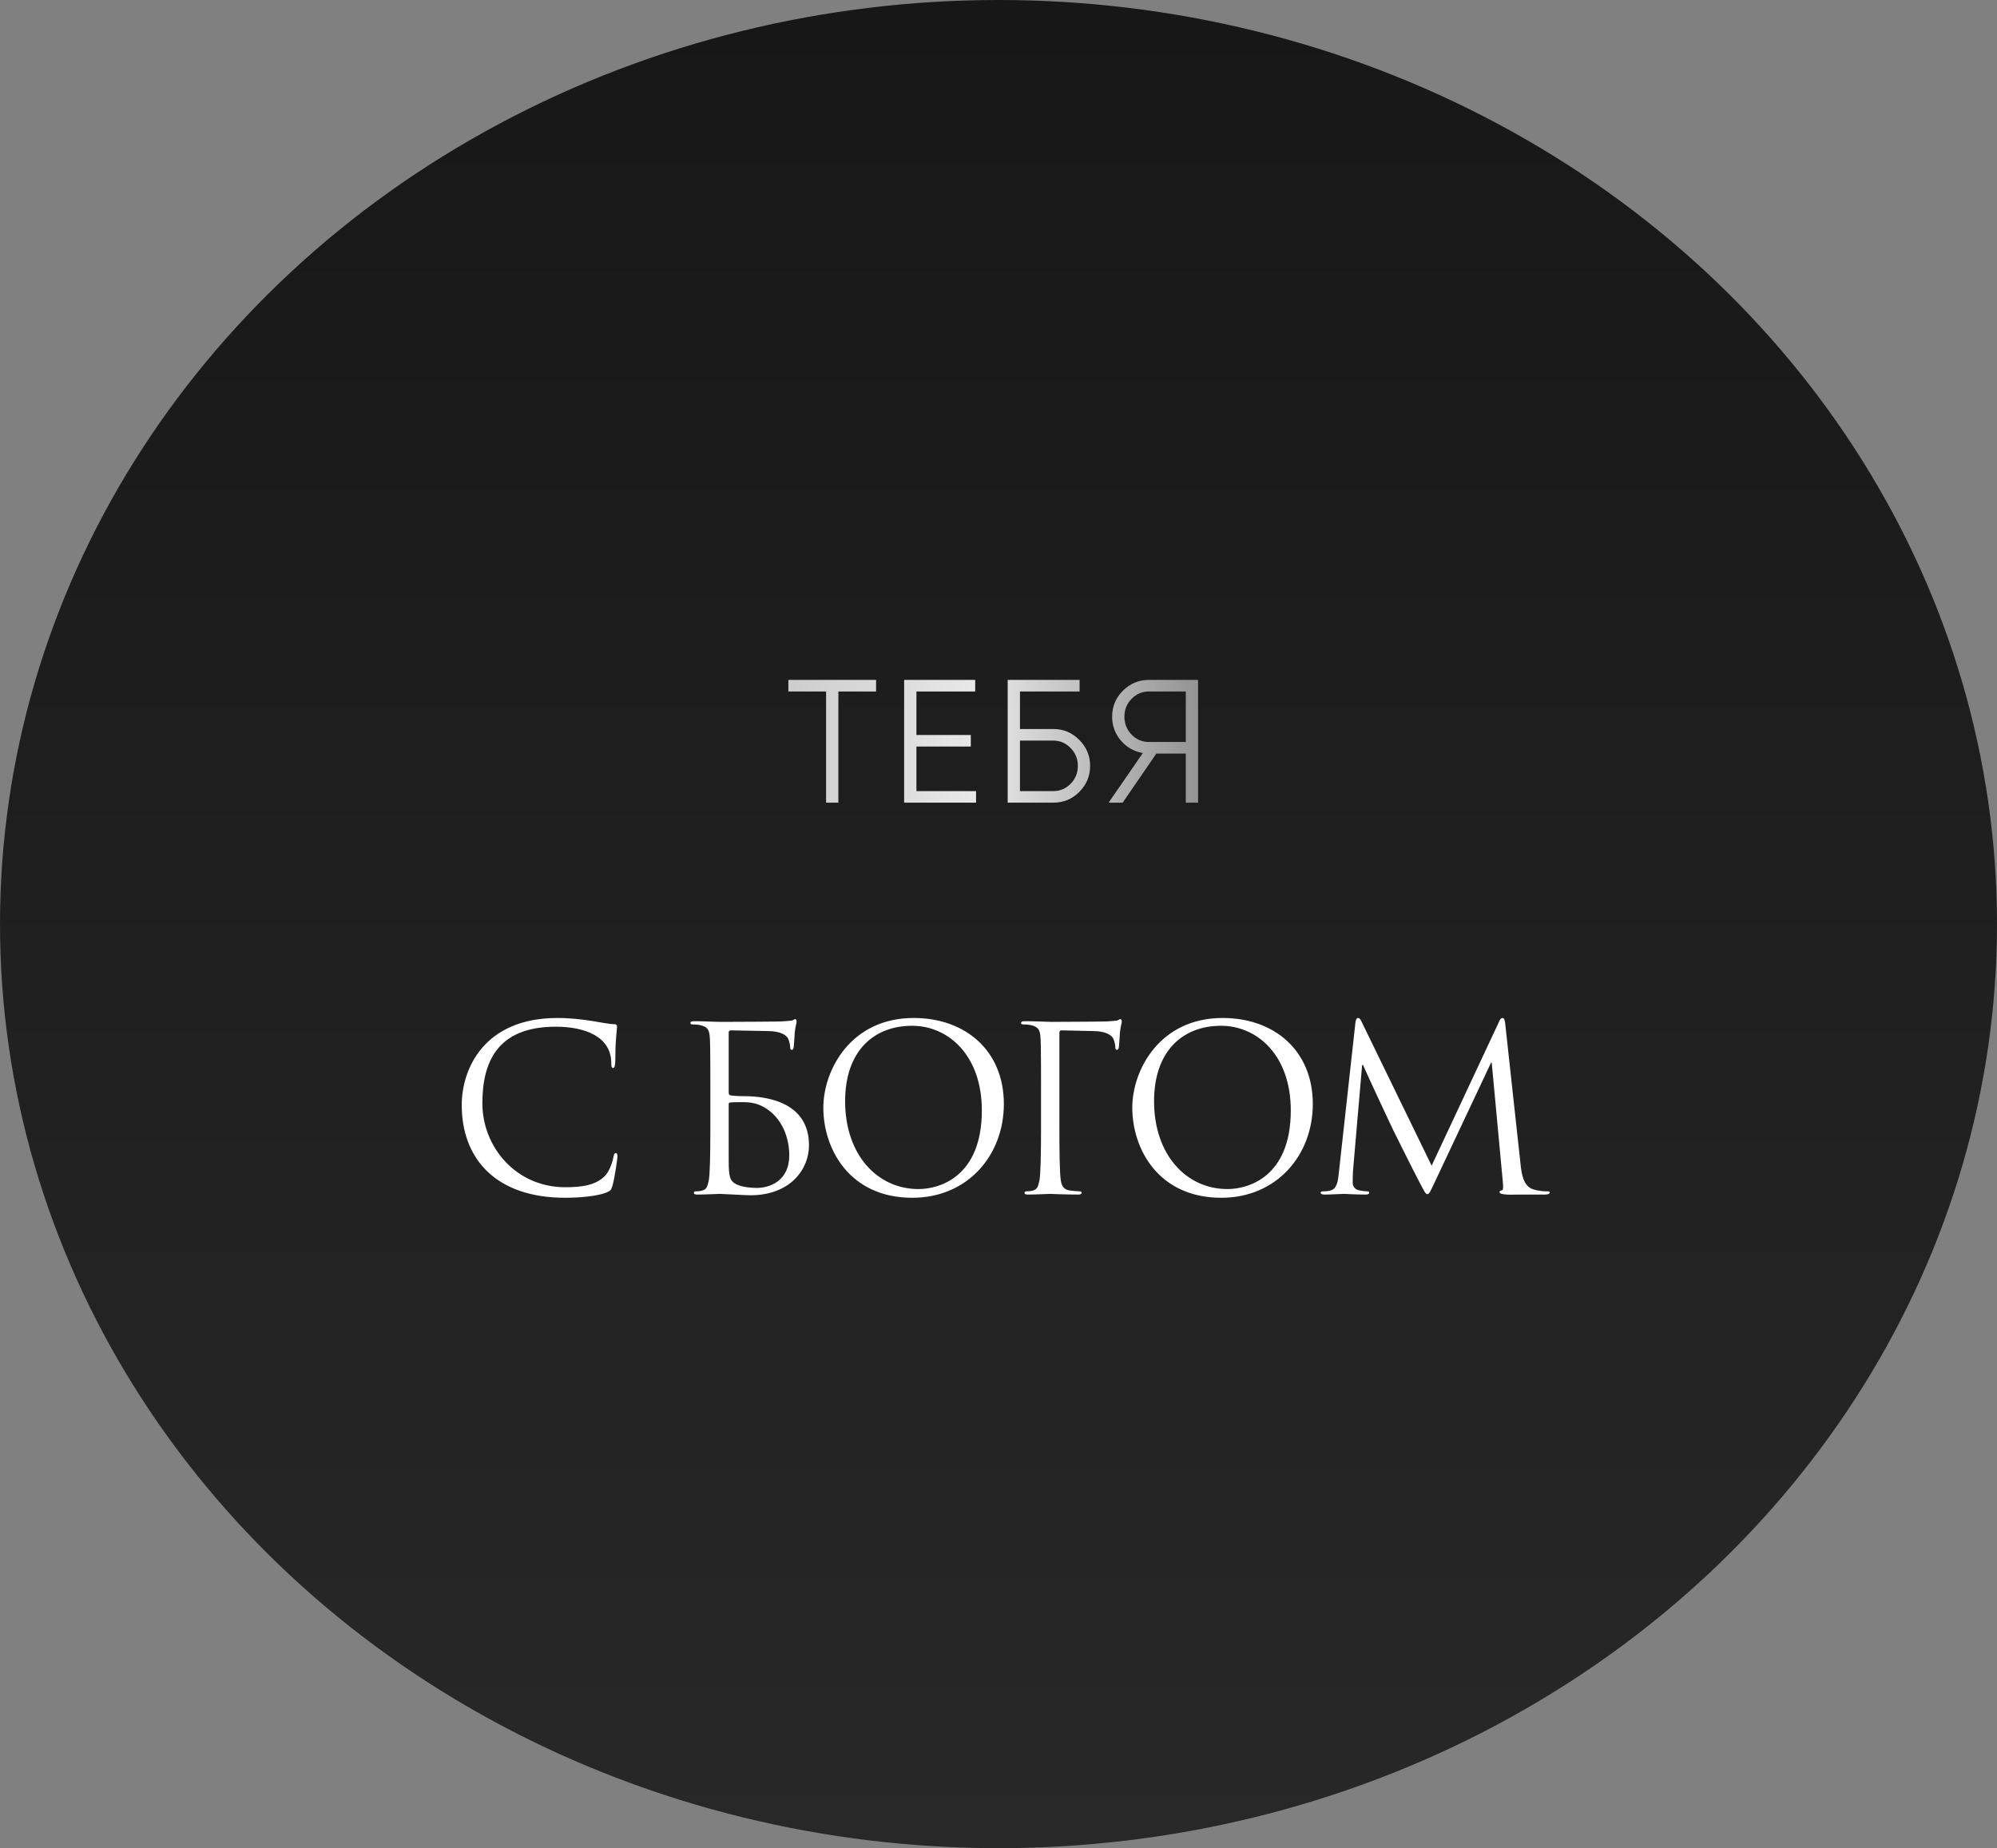 <?xml version="1.0" encoding="UTF-8"?> <svg xmlns="http://www.w3.org/2000/svg" width="296" height="274" viewBox="0 0 296 274" fill="none"><rect x="0" y="0" width="296" height="274" fill="#808080" stroke="none"/><ellipse cx="148" cy="137" rx="148" ry="137" fill="url(#paint0_linear_1919_1092)"></ellipse><path d="M83.772 177.578C73.403 177.578 68.439 171.696 68.439 163.842C68.439 158.402 71.805 150.922 82.617 150.922C86.662 150.922 89.722 151.84 91.014 151.84C91.388 151.84 91.457 152.01 91.457 152.214C91.457 152.588 91.219 154.22 91.219 156.192C91.219 157.824 91.15 158.334 90.879 158.334C90.641 158.334 90.606 158.096 90.606 157.62C90.606 153.642 86.629 152.214 82.379 152.214C73.641 152.214 71.499 157.552 71.499 163.57C71.499 170.064 76.496 176.014 83.772 176.014C86.323 176.014 88.329 175.708 89.689 174.314C90.403 173.566 90.844 172.07 90.947 171.458C91.014 171.084 91.082 170.948 91.287 170.948C91.457 170.948 91.525 171.186 91.525 171.458C91.525 171.696 91.117 174.654 90.776 175.81C90.573 176.456 90.504 176.524 89.892 176.796C88.532 177.34 85.948 177.578 83.772 177.578ZM108.317 152.758C108.147 152.758 108.011 152.86 108.011 153.064V162.006C108.011 162.244 108.113 162.38 108.385 162.414C108.691 162.448 109.371 162.516 110.323 162.516C113.927 162.516 119.911 163.536 119.911 169.792C119.911 173.43 117.055 177.204 111.241 177.204C110.459 177.204 106.991 177 106.719 177C106.549 177 104.407 177.102 103.387 177.102C103.013 177.102 102.843 177.034 102.843 176.83C102.843 176.728 102.911 176.626 103.115 176.626C103.421 176.626 103.829 176.592 104.135 176.49C104.679 176.32 104.849 176.014 105.053 175.028C105.223 174.144 105.291 171.39 105.291 167.242V161.258C105.291 155.546 105.257 154.118 105.189 153.54C105.087 152.724 104.883 152.214 103.761 151.976C103.489 151.908 102.911 151.874 102.605 151.874C102.469 151.874 102.333 151.806 102.333 151.67C102.333 151.466 102.503 151.398 102.877 151.398C104.237 151.398 106.005 151.5 107.059 151.5C108.283 151.5 115.321 151.466 115.899 151.432C116.443 151.398 117.259 151.33 117.395 151.296C117.599 151.228 117.735 151.092 117.871 151.092C118.007 151.092 118.075 151.296 118.075 151.466C118.075 151.704 117.905 152.112 117.803 153.064C117.769 153.404 117.701 154.9 117.633 155.308C117.599 155.478 117.531 155.648 117.361 155.648C117.191 155.648 117.123 155.512 117.123 155.274C117.123 155.002 117.021 154.424 116.817 153.982C116.613 153.54 115.797 152.86 113.791 152.86L108.317 152.758ZM108.011 163.672V171.934C108.011 174.484 108.147 175.096 109.201 175.606C110.119 176.048 111.581 176.116 112.193 176.116C114.029 176.116 116.987 175.13 116.987 171.288C116.987 169.248 116.307 166.222 113.689 164.42C112.363 163.536 111.275 163.4 110.051 163.4C108.045 163.4 108.011 163.434 108.011 163.672ZM122.036 164.216C122.036 158.708 126.048 150.922 135.432 150.922C143.082 150.922 148.794 155.75 148.794 163.672C148.794 171.288 143.422 177.578 135.228 177.578C125.912 177.578 122.036 170.336 122.036 164.216ZM125.266 163.264C125.266 171.186 130.026 176.286 136.146 176.286C139.206 176.286 145.53 174.518 145.53 164.624C145.53 156.464 140.566 152.078 135.194 152.078C129.516 152.078 125.266 155.818 125.266 163.264ZM157.33 152.758C157.126 152.758 157.024 152.86 157.024 153.132V167.242C157.024 170.506 157.058 173.838 157.228 174.96C157.364 175.912 157.772 176.388 158.52 176.49C158.996 176.558 159.744 176.626 160.05 176.626C160.254 176.626 160.322 176.728 160.322 176.83C160.322 177 160.152 177.102 159.778 177.102C157.908 177.102 155.766 177 155.596 177C155.426 177 153.42 177.102 152.4 177.102C152.026 177.102 151.856 177.034 151.856 176.83C151.856 176.728 151.924 176.626 152.128 176.626C152.434 176.626 152.842 176.592 153.148 176.49C153.692 176.32 153.862 176.014 154.066 175.028C154.236 174.144 154.304 171.39 154.304 167.242V161.258C154.304 155.546 154.27 154.118 154.202 153.54C154.1 152.724 153.896 152.214 152.774 151.976C152.502 151.908 151.924 151.874 151.618 151.874C151.482 151.874 151.346 151.806 151.346 151.67C151.346 151.466 151.516 151.398 151.89 151.398C153.42 151.398 155.562 151.5 155.732 151.5C156.412 151.5 163.62 151.466 164.096 151.432C164.64 151.398 165.456 151.33 165.592 151.296C165.796 151.228 165.932 151.092 166.068 151.092C166.204 151.092 166.272 151.296 166.272 151.466C166.272 151.704 166.102 152.112 166 153.064C165.966 153.404 165.898 154.9 165.83 155.308C165.796 155.478 165.728 155.648 165.558 155.648C165.388 155.648 165.32 155.512 165.32 155.274C165.32 155.002 165.218 154.424 165.014 153.982C164.81 153.54 163.994 152.86 161.988 152.86L157.33 152.758ZM167.829 164.216C167.829 158.708 171.841 150.922 181.225 150.922C188.875 150.922 194.587 155.75 194.587 163.672C194.587 171.288 189.215 177.578 181.021 177.578C171.705 177.578 167.829 170.336 167.829 164.216ZM171.059 163.264C171.059 171.186 175.819 176.286 181.939 176.286C184.999 176.286 191.323 174.518 191.323 164.624C191.323 156.464 186.359 152.078 180.987 152.078C175.309 152.078 171.059 155.818 171.059 163.264ZM223.114 151.84L225.392 172.716C225.528 173.94 225.766 175.844 227.228 176.32C228.214 176.626 229.098 176.626 229.438 176.626C229.608 176.626 229.71 176.66 229.71 176.796C229.71 177 229.404 177.102 228.996 177.102C228.52 177.102 226.956 177.102 225.528 177.102C224.644 177.102 223.794 177.136 223.318 177.102C222.536 177.034 222.264 176.966 222.264 176.694C222.264 176.558 222.502 176.49 222.672 176.456C222.842 176.422 222.808 175.708 222.74 175.096L221.108 157.552H221.006L212.676 175.232C211.962 176.728 211.86 177.034 211.554 177.034C211.316 177.034 211.146 176.694 210.5 175.47C209.616 173.804 206.692 167.922 206.522 167.582C206.216 166.97 202.408 158.81 202.034 157.892H201.898L200.538 173.668C200.504 174.212 200.504 174.824 200.504 175.402C200.504 175.912 200.878 176.354 201.388 176.456C201.966 176.592 202.476 176.626 202.68 176.626C202.816 176.626 202.952 176.694 202.952 176.796C202.952 177.034 202.748 177.102 202.34 177.102C201.082 177.102 199.45 177 199.178 177C198.872 177 197.24 177.102 196.322 177.102C195.982 177.102 195.744 177.034 195.744 176.796C195.744 176.694 195.914 176.626 196.084 176.626C196.356 176.626 196.594 176.626 197.104 176.524C198.226 176.32 198.328 174.994 198.464 173.702L200.912 151.534C200.98 151.16 201.082 150.922 201.286 150.922C201.49 150.922 201.626 151.058 201.796 151.432L212.2 172.818L222.196 151.466C222.332 151.16 222.468 150.922 222.706 150.922C222.944 150.922 223.046 151.194 223.114 151.84Z" fill="white"></path><path d="M129.854 100.8V102.516H124.264V119H122.444V102.516H116.854V100.8H129.854ZM135.835 117.284H144.675V119H134.015V100.8H144.545V102.516H135.835V108.964H143.895V110.68H135.835V117.284ZM156.122 108.08C157.63 108.08 158.913 108.617 159.97 109.692C161.045 110.767 161.582 112.049 161.582 113.54C161.582 115.048 161.045 116.339 159.97 117.414C158.913 118.471 157.63 119 156.122 119H149.362V100.8H160.022V102.516H151.182V108.08H156.122ZM156.122 117.284C157.127 117.284 157.985 116.92 158.696 116.192C159.407 115.464 159.762 114.58 159.762 113.54C159.762 112.517 159.407 111.642 158.696 110.914C157.985 110.169 157.127 109.796 156.122 109.796H151.182V117.284H156.122ZM177.583 100.8V119H175.763V111.72H171.395L166.403 119H164.323L169.393 111.642C168.093 111.417 167.01 110.801 166.143 109.796C165.276 108.773 164.843 107.595 164.843 106.26C164.843 104.752 165.372 103.469 166.429 102.412C167.504 101.337 168.795 100.8 170.303 100.8H177.583ZM170.303 110.004H175.763V102.516H170.303C169.298 102.516 168.44 102.88 167.729 103.608C167.018 104.336 166.663 105.22 166.663 106.26C166.663 107.283 167.018 108.167 167.729 108.912C168.44 109.64 169.298 110.004 170.303 110.004Z" fill="url(#paint1_linear_1919_1092)"></path><defs><linearGradient id="paint0_linear_1919_1092" x1="148" y1="0" x2="148" y2="274" gradientUnits="userSpaceOnUse"><stop stop-color="#171717"></stop><stop offset="1" stop-color="#282828"></stop></linearGradient><linearGradient id="paint1_linear_1919_1092" x1="108" y1="110.5" x2="188" y2="110.5" gradientUnits="userSpaceOnUse"><stop stop-color="white" stop-opacity="0.74"></stop><stop offset="0.464" stop-color="white" stop-opacity="0.9"></stop><stop offset="0.893" stop-color="white" stop-opacity="0.5"></stop></linearGradient></defs></svg> 